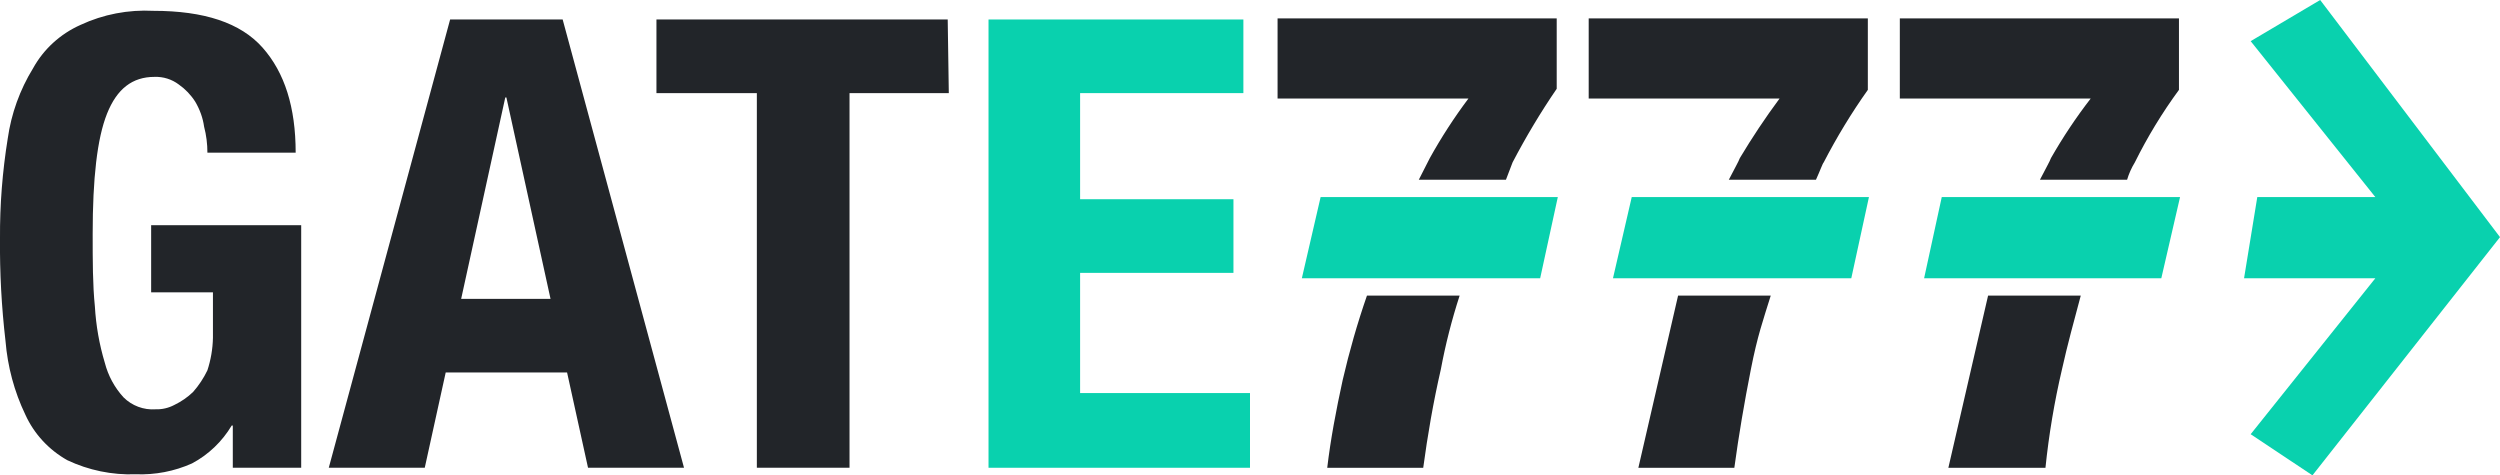 <svg width="142" height="27" viewBox="0 0 142 27" fill="none" xmlns="http://www.w3.org/2000/svg">
<g clip-path="url(#clip0)">
<path d="M11.593 7.196C11.524 6.698 11.349 6.218 11.092 5.781C10.848 5.394 10.528 5.062 10.152 4.797C9.757 4.502 9.275 4.348 8.773 4.367C7.52 4.367 6.643 5.043 6.079 6.458C5.515 7.872 5.264 10.148 5.264 13.285C5.264 14.822 5.264 16.175 5.389 17.405C5.452 18.488 5.64 19.564 5.953 20.604C6.141 21.335 6.505 22.012 7.019 22.572C7.495 23.045 8.159 23.297 8.836 23.248C9.206 23.261 9.575 23.174 9.901 23.002C10.296 22.811 10.653 22.566 10.967 22.264C11.293 21.895 11.568 21.477 11.781 21.034C11.976 20.438 12.082 19.816 12.095 19.189V16.606H8.585V12.793H17.108V26.569H13.223V24.171H13.16C12.621 25.075 11.844 25.825 10.904 26.323C9.901 26.772 8.805 26.981 7.708 26.938C6.367 26.988 5.032 26.711 3.823 26.139C2.77 25.548 1.937 24.644 1.441 23.556C0.809 22.239 0.433 20.825 0.313 19.373C0.088 17.436 -0.019 15.48 0 13.531C-0.012 11.636 0.138 9.742 0.439 7.872C0.639 6.458 1.128 5.098 1.88 3.875C2.482 2.786 3.428 1.925 4.575 1.414C5.866 0.812 7.288 0.541 8.711 0.615C11.593 0.615 13.661 1.291 14.915 2.706C16.168 4.121 16.794 6.089 16.794 8.672H11.781C11.781 8.174 11.719 7.676 11.593 7.196Z" fill="#222529"/>
<path d="M31.959 1.107L38.852 26.569H33.4L32.21 21.157H25.316L24.126 26.569H18.674L25.567 1.107H31.959ZM31.27 16.975L28.763 5.535H28.7L26.194 16.975H31.27Z" fill="#222529"/>
<path d="M53.892 5.289H48.253V26.569H42.989V5.289H37.286V1.107H53.83L53.892 5.289Z" fill="#222529"/>
<path d="M70.624 5.289H61.35V11.316H70.06V15.499H61.35V22.326H71V26.569H56.148V1.107H70.624V5.289Z" fill="#09D1AE"/>
<path d="M76.264 21.588C75.888 23.31 75.575 24.971 75.387 26.57H80.839C81.089 24.724 81.403 22.879 81.841 20.973C82.105 19.558 82.462 18.162 82.907 16.791H77.643C77.097 18.365 76.64 19.964 76.264 21.588Z" fill="#222529"/>
<path d="M85.914 9.225C86.666 7.786 87.5 6.39 88.421 5.043V1.045H72.566V5.597H83.407C82.599 6.673 81.866 7.805 81.214 8.979L80.588 10.209H85.538L85.914 9.225Z" fill="#222529"/>
<path d="M75.011 11.193L73.945 15.806H87.481L88.484 11.193H75.011Z" fill="#09D1AE"/>
<path d="M93.059 26.57H98.51C98.761 24.724 99.075 22.879 99.451 20.973C99.826 19.066 100.14 18.205 100.578 16.791H95.315" fill="#222529"/>
<path d="M90.238 5.597H101.079C100.271 6.685 99.519 7.817 98.823 8.979C98.761 9.164 98.51 9.594 98.197 10.209H103.147C103.398 9.656 103.523 9.287 103.586 9.225C104.325 7.798 105.159 6.421 106.093 5.105V1.045H90.238" fill="#222529"/>
<path d="M91.617 15.806H105.153L106.156 11.193H92.683" fill="#09D1AE"/>
<path d="M110.667 26.57H116.182C116.376 24.688 116.689 22.818 117.122 20.973C117.435 19.558 117.811 18.205 118.187 16.791H112.923" fill="#222529"/>
<path d="M107.91 5.597H118.751C117.918 6.673 117.166 7.805 116.495 8.979C116.433 9.164 116.182 9.594 115.869 10.209H120.819C120.92 9.865 121.07 9.533 121.258 9.225C121.972 7.786 122.812 6.402 123.765 5.105V1.045H107.91" fill="#222529"/>
<path d="M109.289 15.806H122.762L123.827 11.193H110.292" fill="#09D1AE"/>
<path d="M127.462 15.806L128.214 11.194H134.919L127.838 2.337L131.786 0L142 13.469L131.347 27L127.838 24.663L134.919 15.806H127.462Z" fill="#09D1AE"/>
</g>
<defs>
<clipPath id="clip0">
<rect width="142" height="27" fill="white"/>
</clipPath>
</defs>
</svg>
